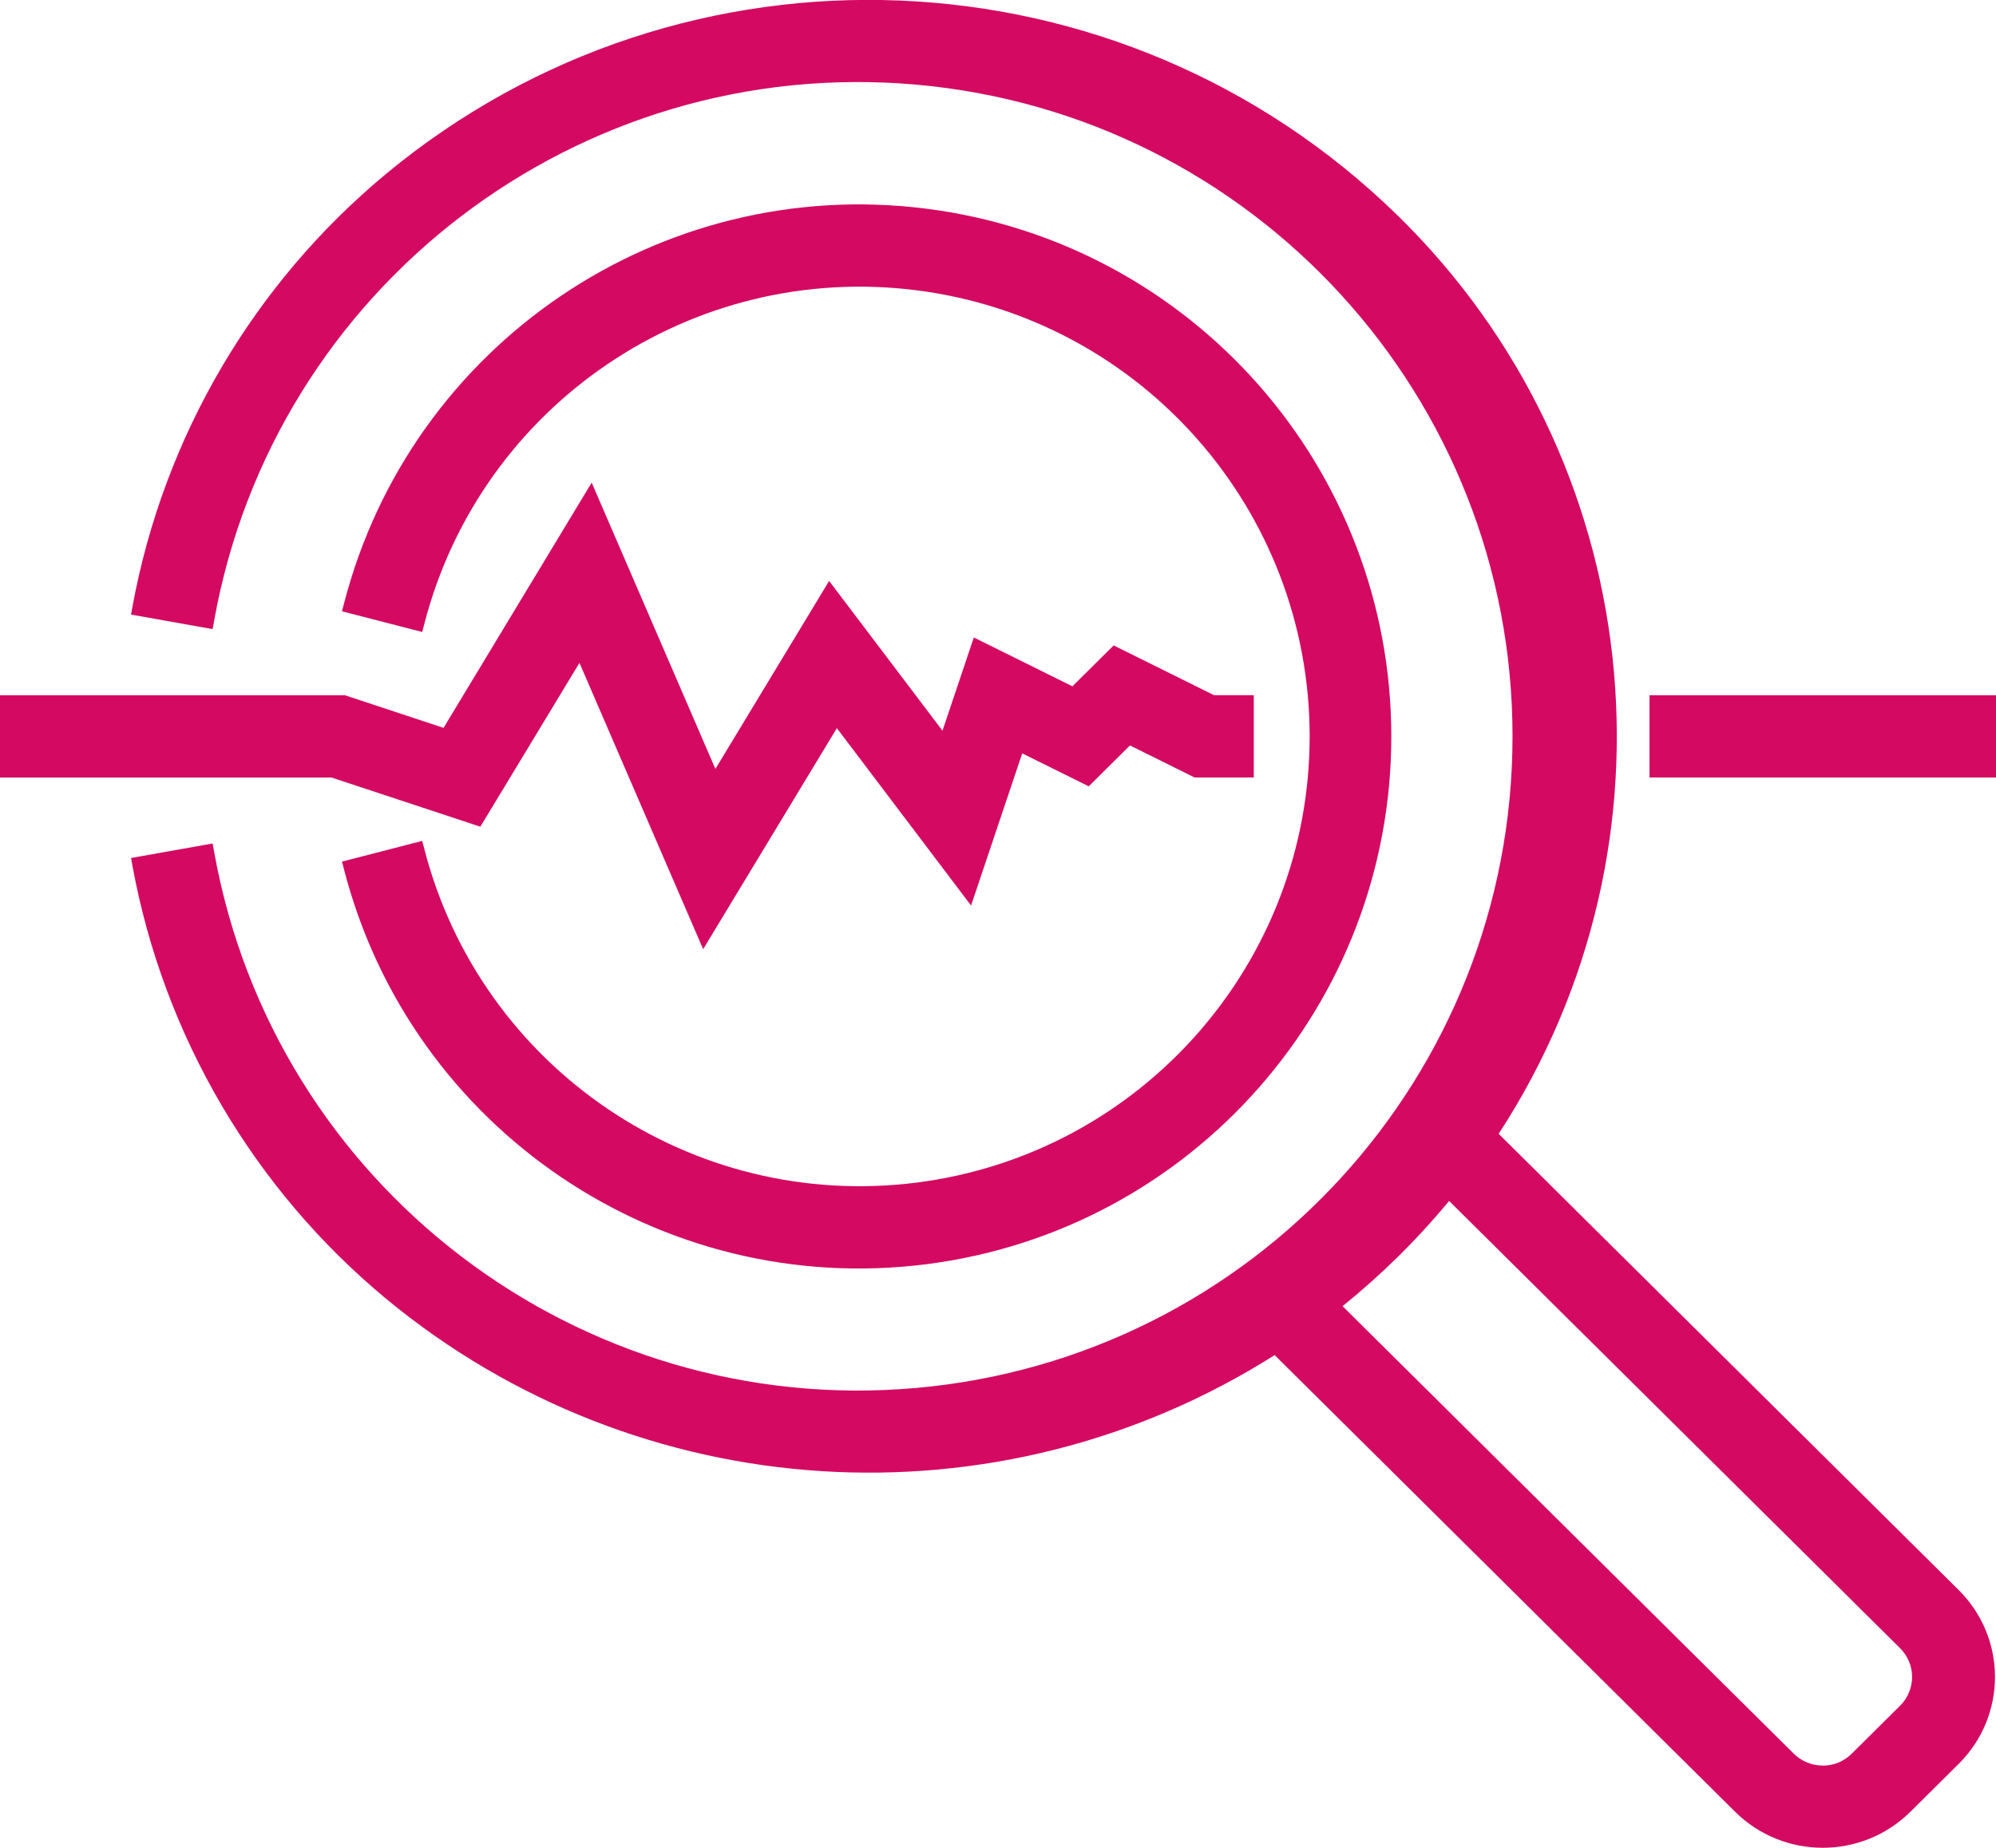<?xml version="1.0" encoding="UTF-8"?>
<svg width="81px" height="75px" viewBox="0 0 81 75" version="1.1" xmlns="http://www.w3.org/2000/svg" xmlns:xlink="http://www.w3.org/1999/xlink">
    <!-- Generator: Sketch 52.6 (67491) - http://www.bohemiancoding.com/sketch -->
    <title>ico_hive_kultura</title>
    <desc>Created with Sketch.</desc>
    <g id="Page-1" stroke="none" stroke-width="1" fill="none" fill-rule="evenodd">
        <g id="ico_hive_kultura" transform="translate(0, -1)" fill="#D40A62">
            <path d="M19.493,34.554 L23.515,27.905 L28.535,39.525 L33.961,30.554 L39.407,37.754 L41.483,31.578 L44.183,32.915 L45.856,31.255 L48.474,32.555 L50.881,32.555 L50.881,29.217 L49.269,29.217 L45.193,27.196 L43.519,28.856 L39.519,26.873 L38.247,30.657 L33.647,24.579 L29.032,32.209 L24.011,20.589 L18,30.542 L14,29.219 L0,29.219 L0,32.557 L13.451,32.557 L19.493,34.554 Z M17.218,26.328 C19.516,17.427 28.073,11.624 37.192,12.782 C46.311,13.94 53.147,21.698 53.147,30.89 C53.147,40.083 46.311,47.841 37.192,48.999 C28.073,50.157 19.516,44.354 17.218,35.453 L17.133,35.13 L13.878,35.971 L13.962,36.294 C16.683,46.821 26.806,53.683 37.591,52.312 C48.377,50.94 56.461,41.764 56.461,30.891 C56.461,20.018 48.377,10.842 37.591,9.47 C26.806,8.099 16.683,14.961 13.962,25.488 L13.877,25.811 L17.133,26.651 L17.218,26.328 Z M66.939,29.219 L66.939,32.556 L81,32.556 L81,29.218 L66.939,29.218 L66.939,29.219 Z M60.818,47.019 C68.515,35.207 66.798,19.603 56.718,9.746 C45.483,-1.239 27.768,-1.969 15.668,8.056 C10.285,12.522 6.642,18.738 5.377,25.617 L5.318,25.945 L8.629,26.534 L8.688,26.205 C11.112,12.665 23.474,3.218 37.175,4.435 C50.877,5.651 61.38,17.129 61.38,30.884 C61.38,44.64 50.877,56.118 37.175,57.334 C23.474,58.551 11.112,49.104 8.688,35.564 L8.629,35.235 L5.318,35.824 L5.377,36.153 C6.643,43.032 10.285,49.248 15.668,53.714 C25.926,62.199 40.479,63.122 51.727,56 L70.413,74.536 C72.384,76.484 75.555,76.484 77.526,74.536 L79.486,72.591 C80.429,71.659 80.959,70.389 80.959,69.064 C80.959,67.738 80.429,66.468 79.486,65.536 L60.818,47.019 Z M73.97,72.66 C73.529,72.661 73.105,72.487 72.792,72.176 L54.483,54.014 C55.264,53.383 56.014,52.714 56.716,52.023 C57.451,51.299 58.149,50.538 58.807,49.744 L77.107,67.896 C77.419,68.204 77.595,68.625 77.595,69.064 C77.595,69.502 77.419,69.923 77.107,70.231 L75.147,72.176 C74.835,72.488 74.411,72.663 73.97,72.663 L73.97,72.66 Z" id="kultura"/>
        </g>
    </g>
</svg>